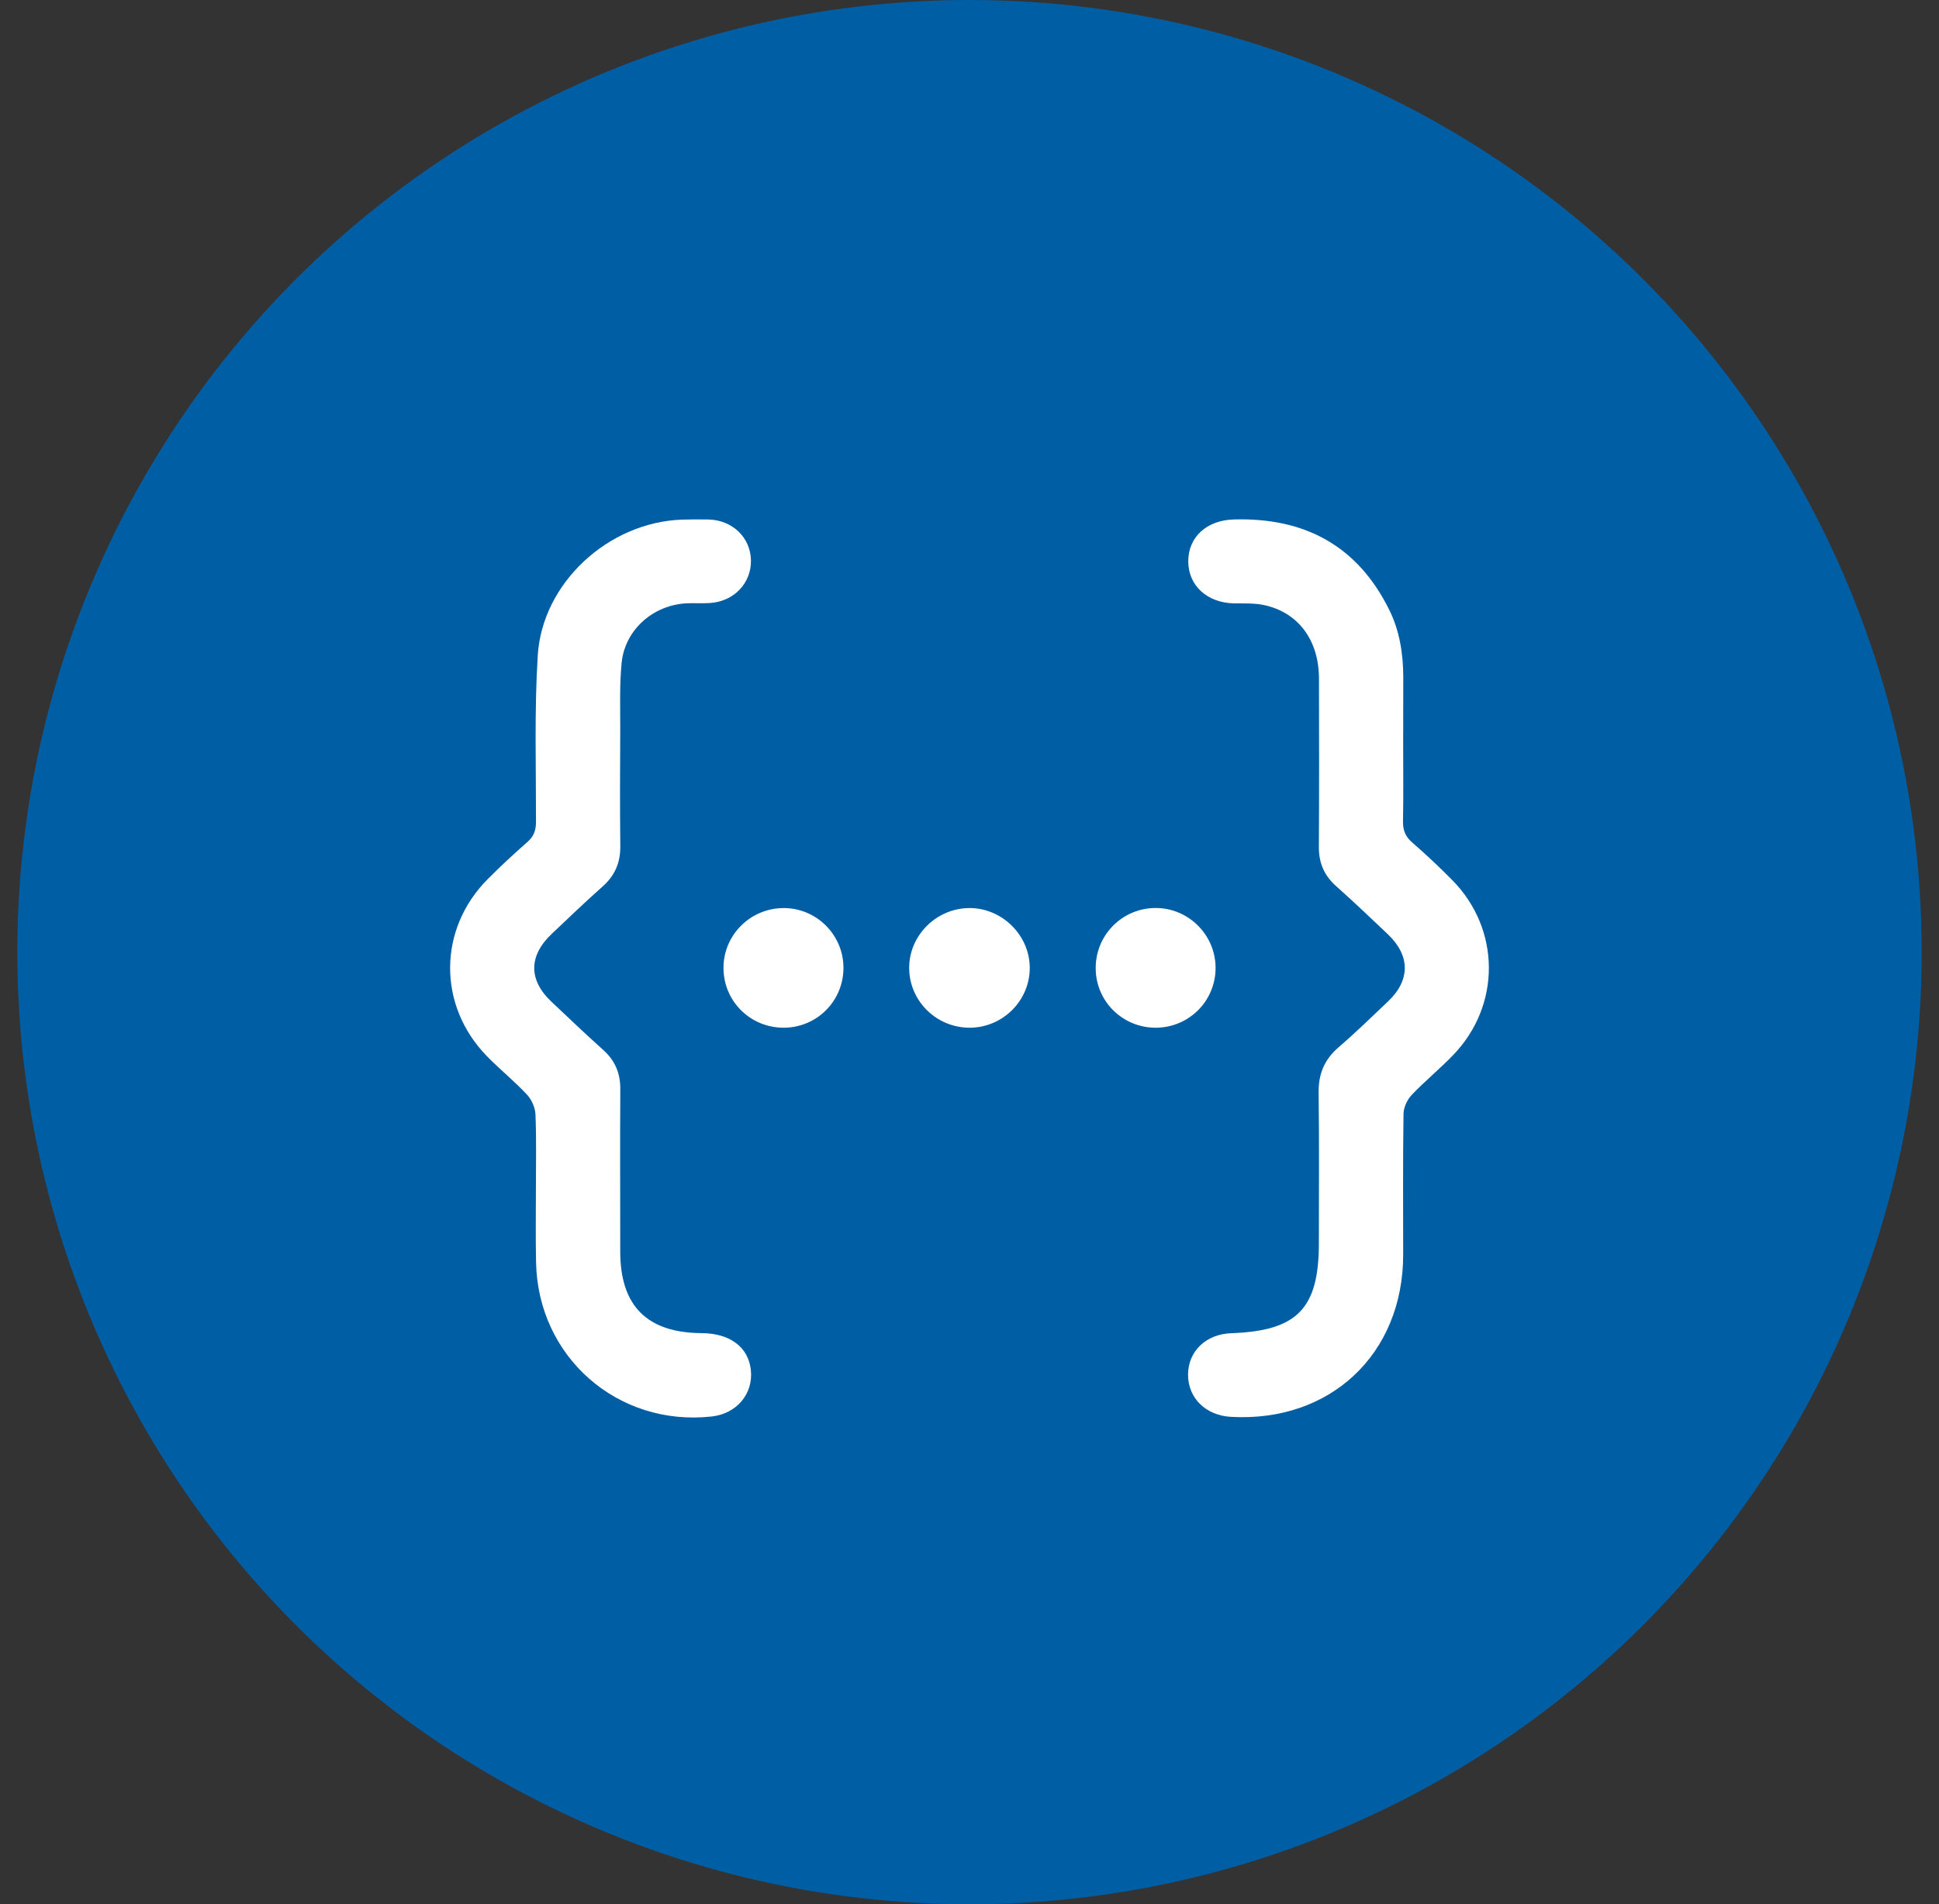 <svg width="56" height="55" viewBox="0 0 56 55" fill="none" xmlns="http://www.w3.org/2000/svg">
<rect x="0" y="0" width="56" height="55" fill="#333333" stroke="none"/>
<circle cx="28" cy="27.5" r="27.5" fill="#005EA5"/>
<path d="M15.477 34.381C15.477 33.65 15.495 32.92 15.465 32.191C15.457 31.992 15.355 31.759 15.217 31.613C14.857 31.226 14.44 30.891 14.07 30.512C12.635 29.051 12.645 26.833 14.09 25.387C14.455 25.02 14.835 24.668 15.225 24.325C15.415 24.162 15.48 23.985 15.48 23.737C15.482 22.137 15.432 20.535 15.53 18.94C15.658 16.832 17.575 15.081 19.7 15.008C19.953 15.001 20.207 14.999 20.46 15.004C21.155 15.021 21.677 15.527 21.688 16.184C21.698 16.847 21.195 17.372 20.503 17.417C20.288 17.43 20.073 17.417 19.858 17.424C18.88 17.459 18.047 18.181 17.953 19.148C17.89 19.786 17.915 20.431 17.913 21.073C17.907 22.195 17.902 23.316 17.915 24.437C17.92 24.911 17.762 25.285 17.405 25.603C16.905 26.047 16.42 26.511 15.935 26.972C15.265 27.605 15.26 28.306 15.928 28.934C16.425 29.403 16.918 29.874 17.425 30.328C17.77 30.638 17.918 31.005 17.915 31.464C17.905 33.027 17.913 34.587 17.913 36.15C17.913 37.718 18.688 38.494 20.265 38.504C21.082 38.509 21.613 38.906 21.685 39.566C21.76 40.258 21.275 40.833 20.552 40.912C17.835 41.21 15.533 39.188 15.482 36.457C15.467 35.768 15.477 35.073 15.477 34.381Z" fill="white"/>
<path d="M40.525 21.522C40.525 22.253 40.535 22.983 40.52 23.715C40.515 23.975 40.585 24.161 40.788 24.335C41.188 24.682 41.575 25.047 41.947 25.424C43.34 26.84 43.352 29.033 41.975 30.466C41.59 30.866 41.155 31.221 40.773 31.622C40.642 31.759 40.538 31.982 40.535 32.168C40.515 33.527 40.525 34.889 40.525 36.248C40.52 39.111 38.417 41.086 35.55 40.922C34.82 40.88 34.31 40.379 34.312 39.701C34.315 39.024 34.833 38.531 35.562 38.506C37.465 38.439 38.09 37.796 38.09 35.909C38.09 34.46 38.102 33.011 38.083 31.563C38.075 31.015 38.252 30.595 38.67 30.238C39.157 29.819 39.62 29.368 40.087 28.924C40.733 28.313 40.733 27.604 40.085 26.986C39.59 26.515 39.095 26.046 38.587 25.592C38.242 25.285 38.087 24.92 38.09 24.461C38.1 22.836 38.097 21.212 38.093 19.587C38.087 18.486 37.495 17.689 36.508 17.476C36.227 17.416 35.928 17.431 35.638 17.427C34.862 17.409 34.318 16.913 34.318 16.211C34.318 15.507 34.855 15.025 35.633 15.003C37.68 14.944 39.208 15.762 40.123 17.615C40.425 18.225 40.525 18.883 40.528 19.557C40.525 20.212 40.525 20.867 40.525 21.522Z" fill="white"/>
<path d="M28.013 29.683C27.053 29.687 26.268 28.921 26.258 27.971C26.248 27.028 27.033 26.237 27.985 26.227C28.93 26.217 29.733 27.001 29.74 27.944C29.748 28.891 28.968 29.677 28.013 29.683Z" fill="white"/>
<path d="M24.36 27.946C24.362 28.906 23.6 29.677 22.64 29.683C21.677 29.687 20.902 28.926 20.895 27.968C20.887 27.016 21.66 26.237 22.617 26.227C23.57 26.217 24.355 26.991 24.36 27.946Z" fill="white"/>
<path d="M35.107 27.946C35.112 28.904 34.344 29.677 33.385 29.683C32.425 29.687 31.647 28.923 31.645 27.966C31.64 27.009 32.407 26.232 33.364 26.225C34.315 26.217 35.102 26.994 35.107 27.946Z" fill="white"/>
</svg>